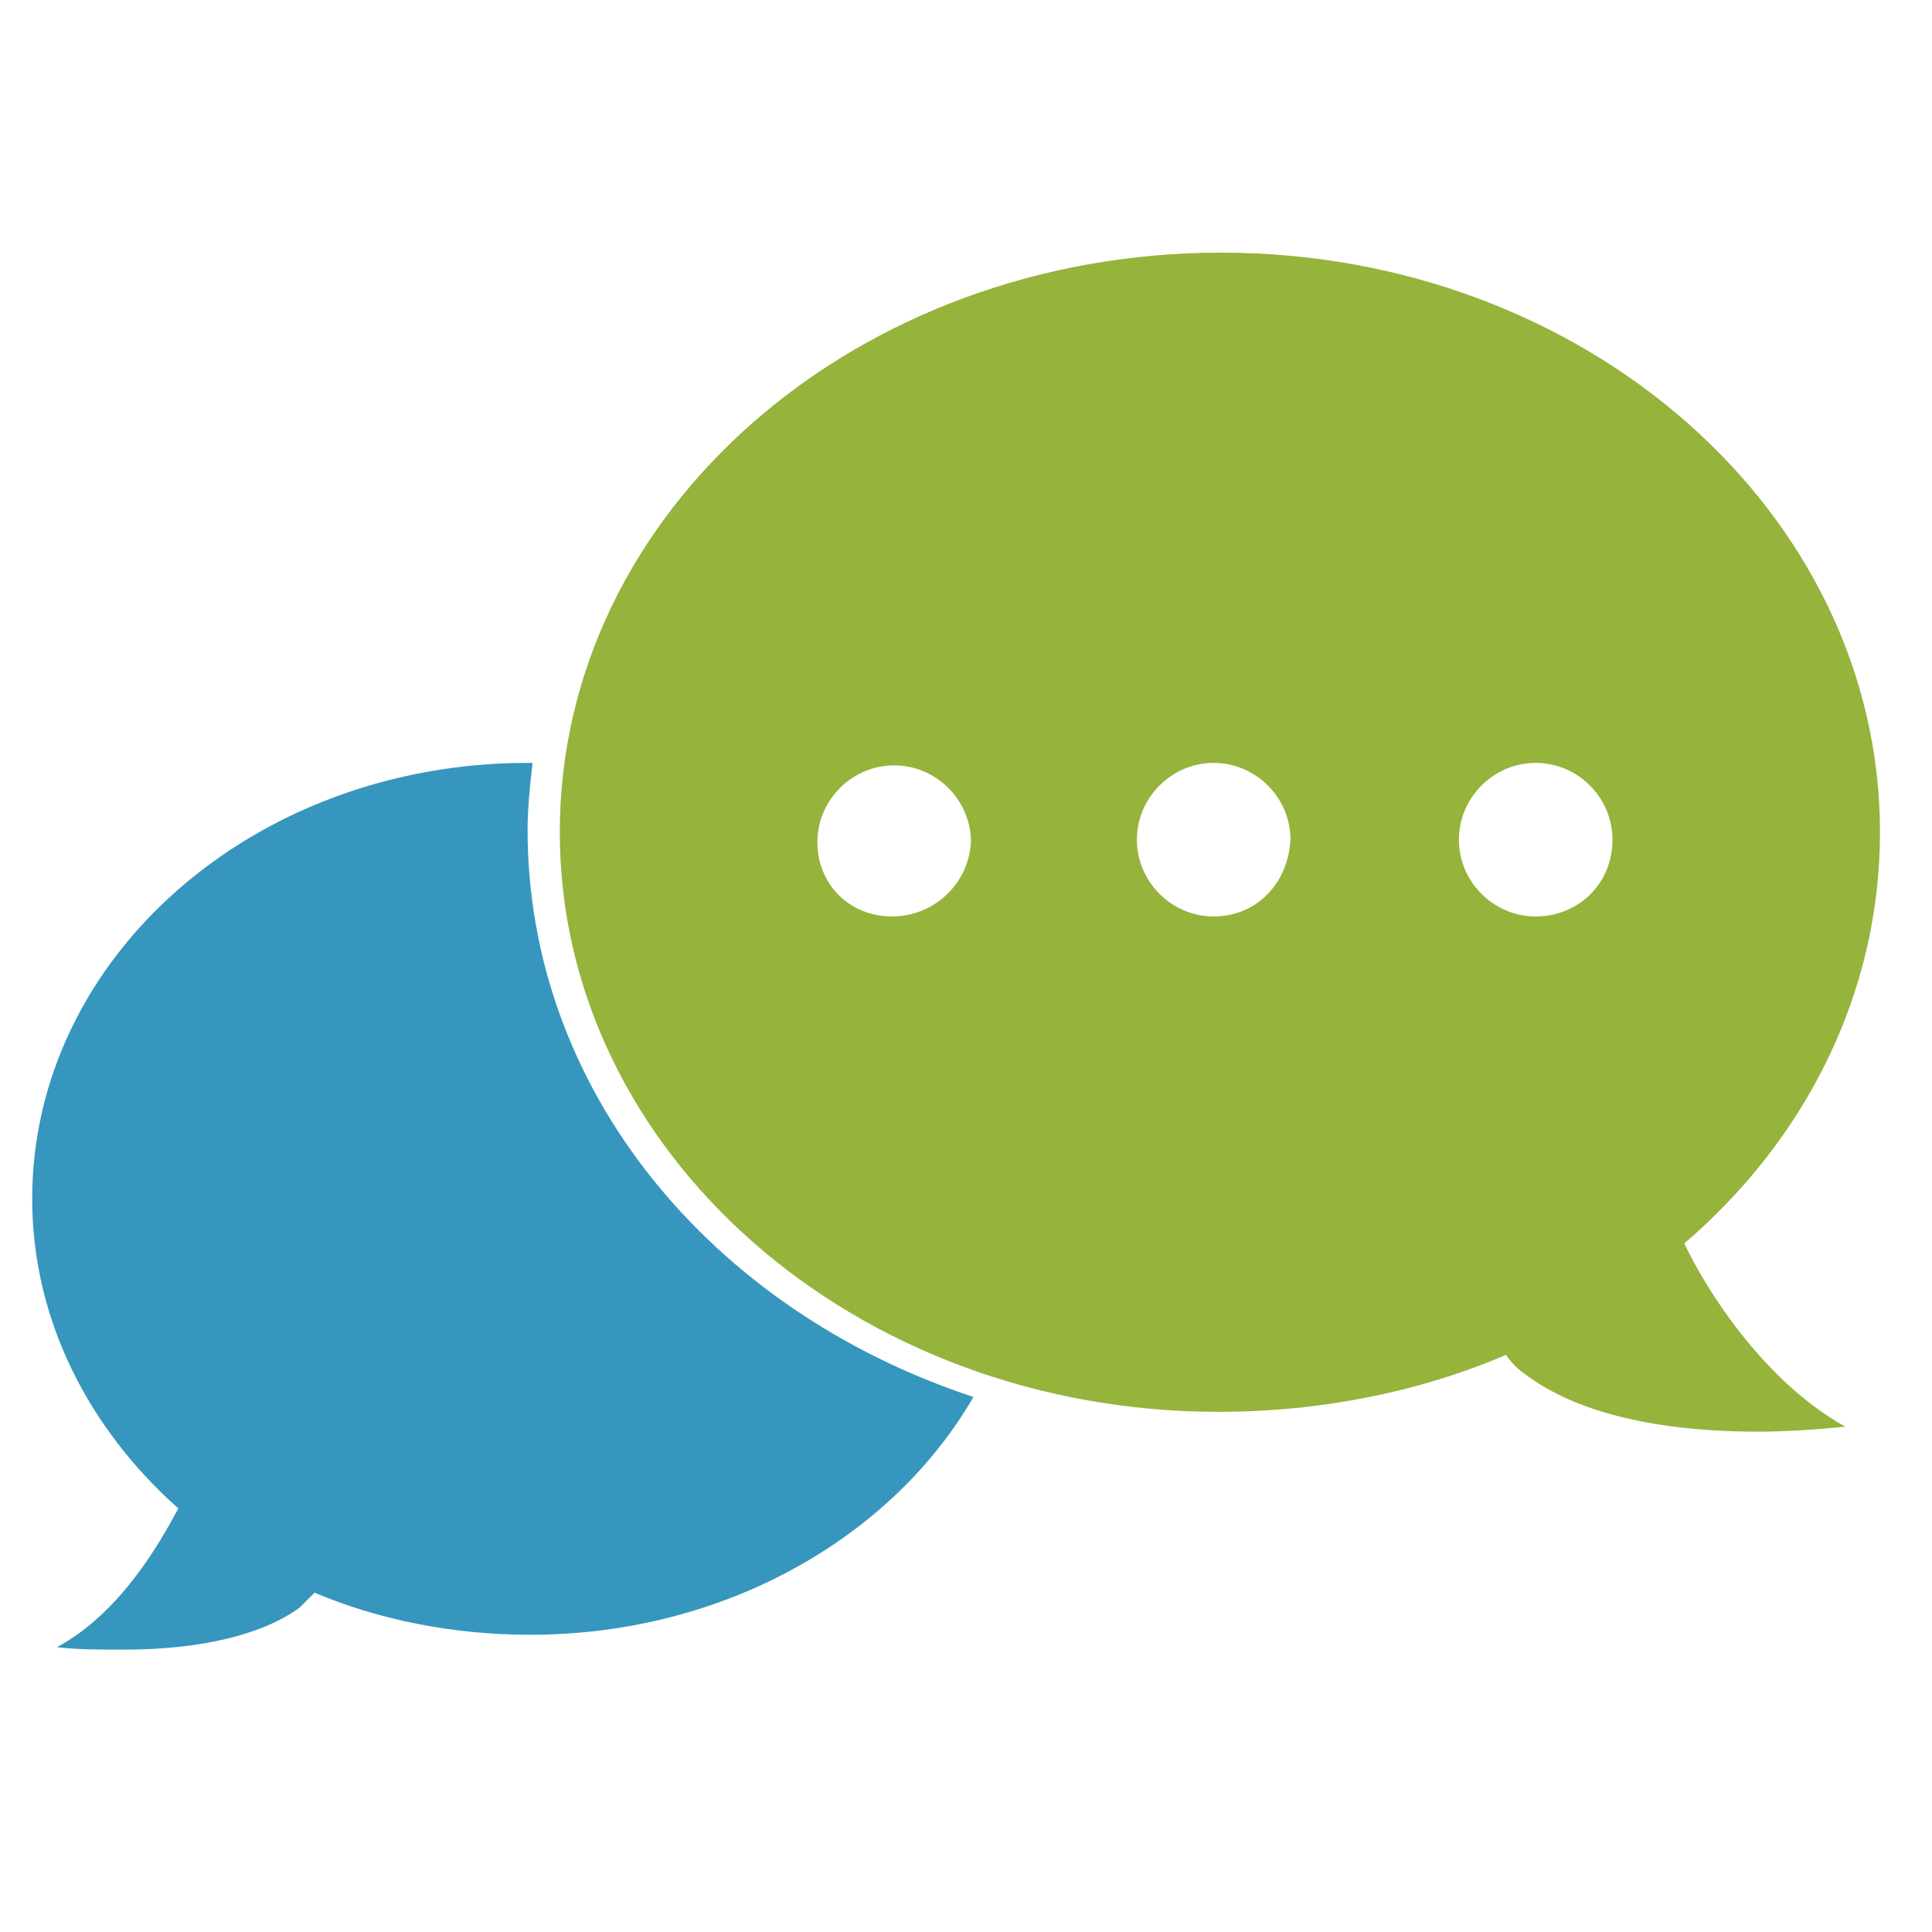 <?xml version="1.0" encoding="utf-8"?>
<!-- Generator: Adobe Illustrator 19.1.0, SVG Export Plug-In . SVG Version: 6.00 Build 0)  -->
<!DOCTYPE svg PUBLIC "-//W3C//DTD SVG 1.1//EN" "http://www.w3.org/Graphics/SVG/1.1/DTD/svg11.dtd">
<svg version="1.1" id="Layer_1" xmlns="http://www.w3.org/2000/svg" xmlns:xlink="http://www.w3.org/1999/xlink" x="0px" y="0px"
	 width="78px" height="78px" viewBox="0 0 78 78" enable-background="new 0 0 78 78" xml:space="preserve">
<path fill="none" d="M51.7-16.9c27.7,0,50.1,22.4,50.1,50.1S79.4,83.3,51.7,83.3"/>
<path fill="none" d="M51.7,83.3C24,83.3,1.6,60.9,1.6,33.2S24-16.9,51.7-16.9"/>
<g>
	<path fill="#3696BD" d="M21.3,33.5c0-0.9,0.1-1.8,0.2-2.7c-0.1,0-0.1,0-0.2,0c-11.1,0-20,7.9-20,17.6c0,4.9,2.3,9.3,5.9,12.5
		c-0.7,1.3-2.3,4.2-4.9,5.6c0.8,0.1,1.7,0.1,2.7,0.1c3.1,0,5.6-0.6,7.1-1.7c0.2-0.2,0.4-0.4,0.6-0.6c2.6,1.1,5.6,1.7,8.7,1.7
		c7.8,0,14.6-3.9,17.9-9.6C28.7,52.9,21.3,44,21.3,33.5z"/>
	<path fill="#96B33C" d="M68,50.2c4.9-4.2,7.9-10.1,7.9-16.6c0-12.9-11.9-23.4-26.6-23.4S22.6,20.6,22.6,33.6
		C22.6,46.5,34.5,57,49.2,57c4.1,0,8.1-0.8,11.6-2.3c0.2,0.3,0.5,0.6,0.8,0.8c2,1.5,5.2,2.3,9.4,2.3c1.2,0,2.5-0.1,3.5-0.2
		C71.1,55.7,68.8,51.9,68,50.2z M36,37C34.3,37,33,35.7,33,34c0-1.7,1.4-3.1,3.1-3.1c1.7,0,3.1,1.4,3.1,3.1C39.1,35.7,37.7,37,36,37
		z M49,37c-1.7,0-3.1-1.4-3.1-3.1c0-1.7,1.4-3.1,3.1-3.1c1.7,0,3.1,1.4,3.1,3.1C52,35.7,50.7,37,49,37z M62,37
		c-1.7,0-3.1-1.4-3.1-3.1c0-1.7,1.4-3.1,3.1-3.1s3.1,1.4,3.1,3.1C65.1,35.7,63.7,37,62,37z"/>
</g>
</svg>
